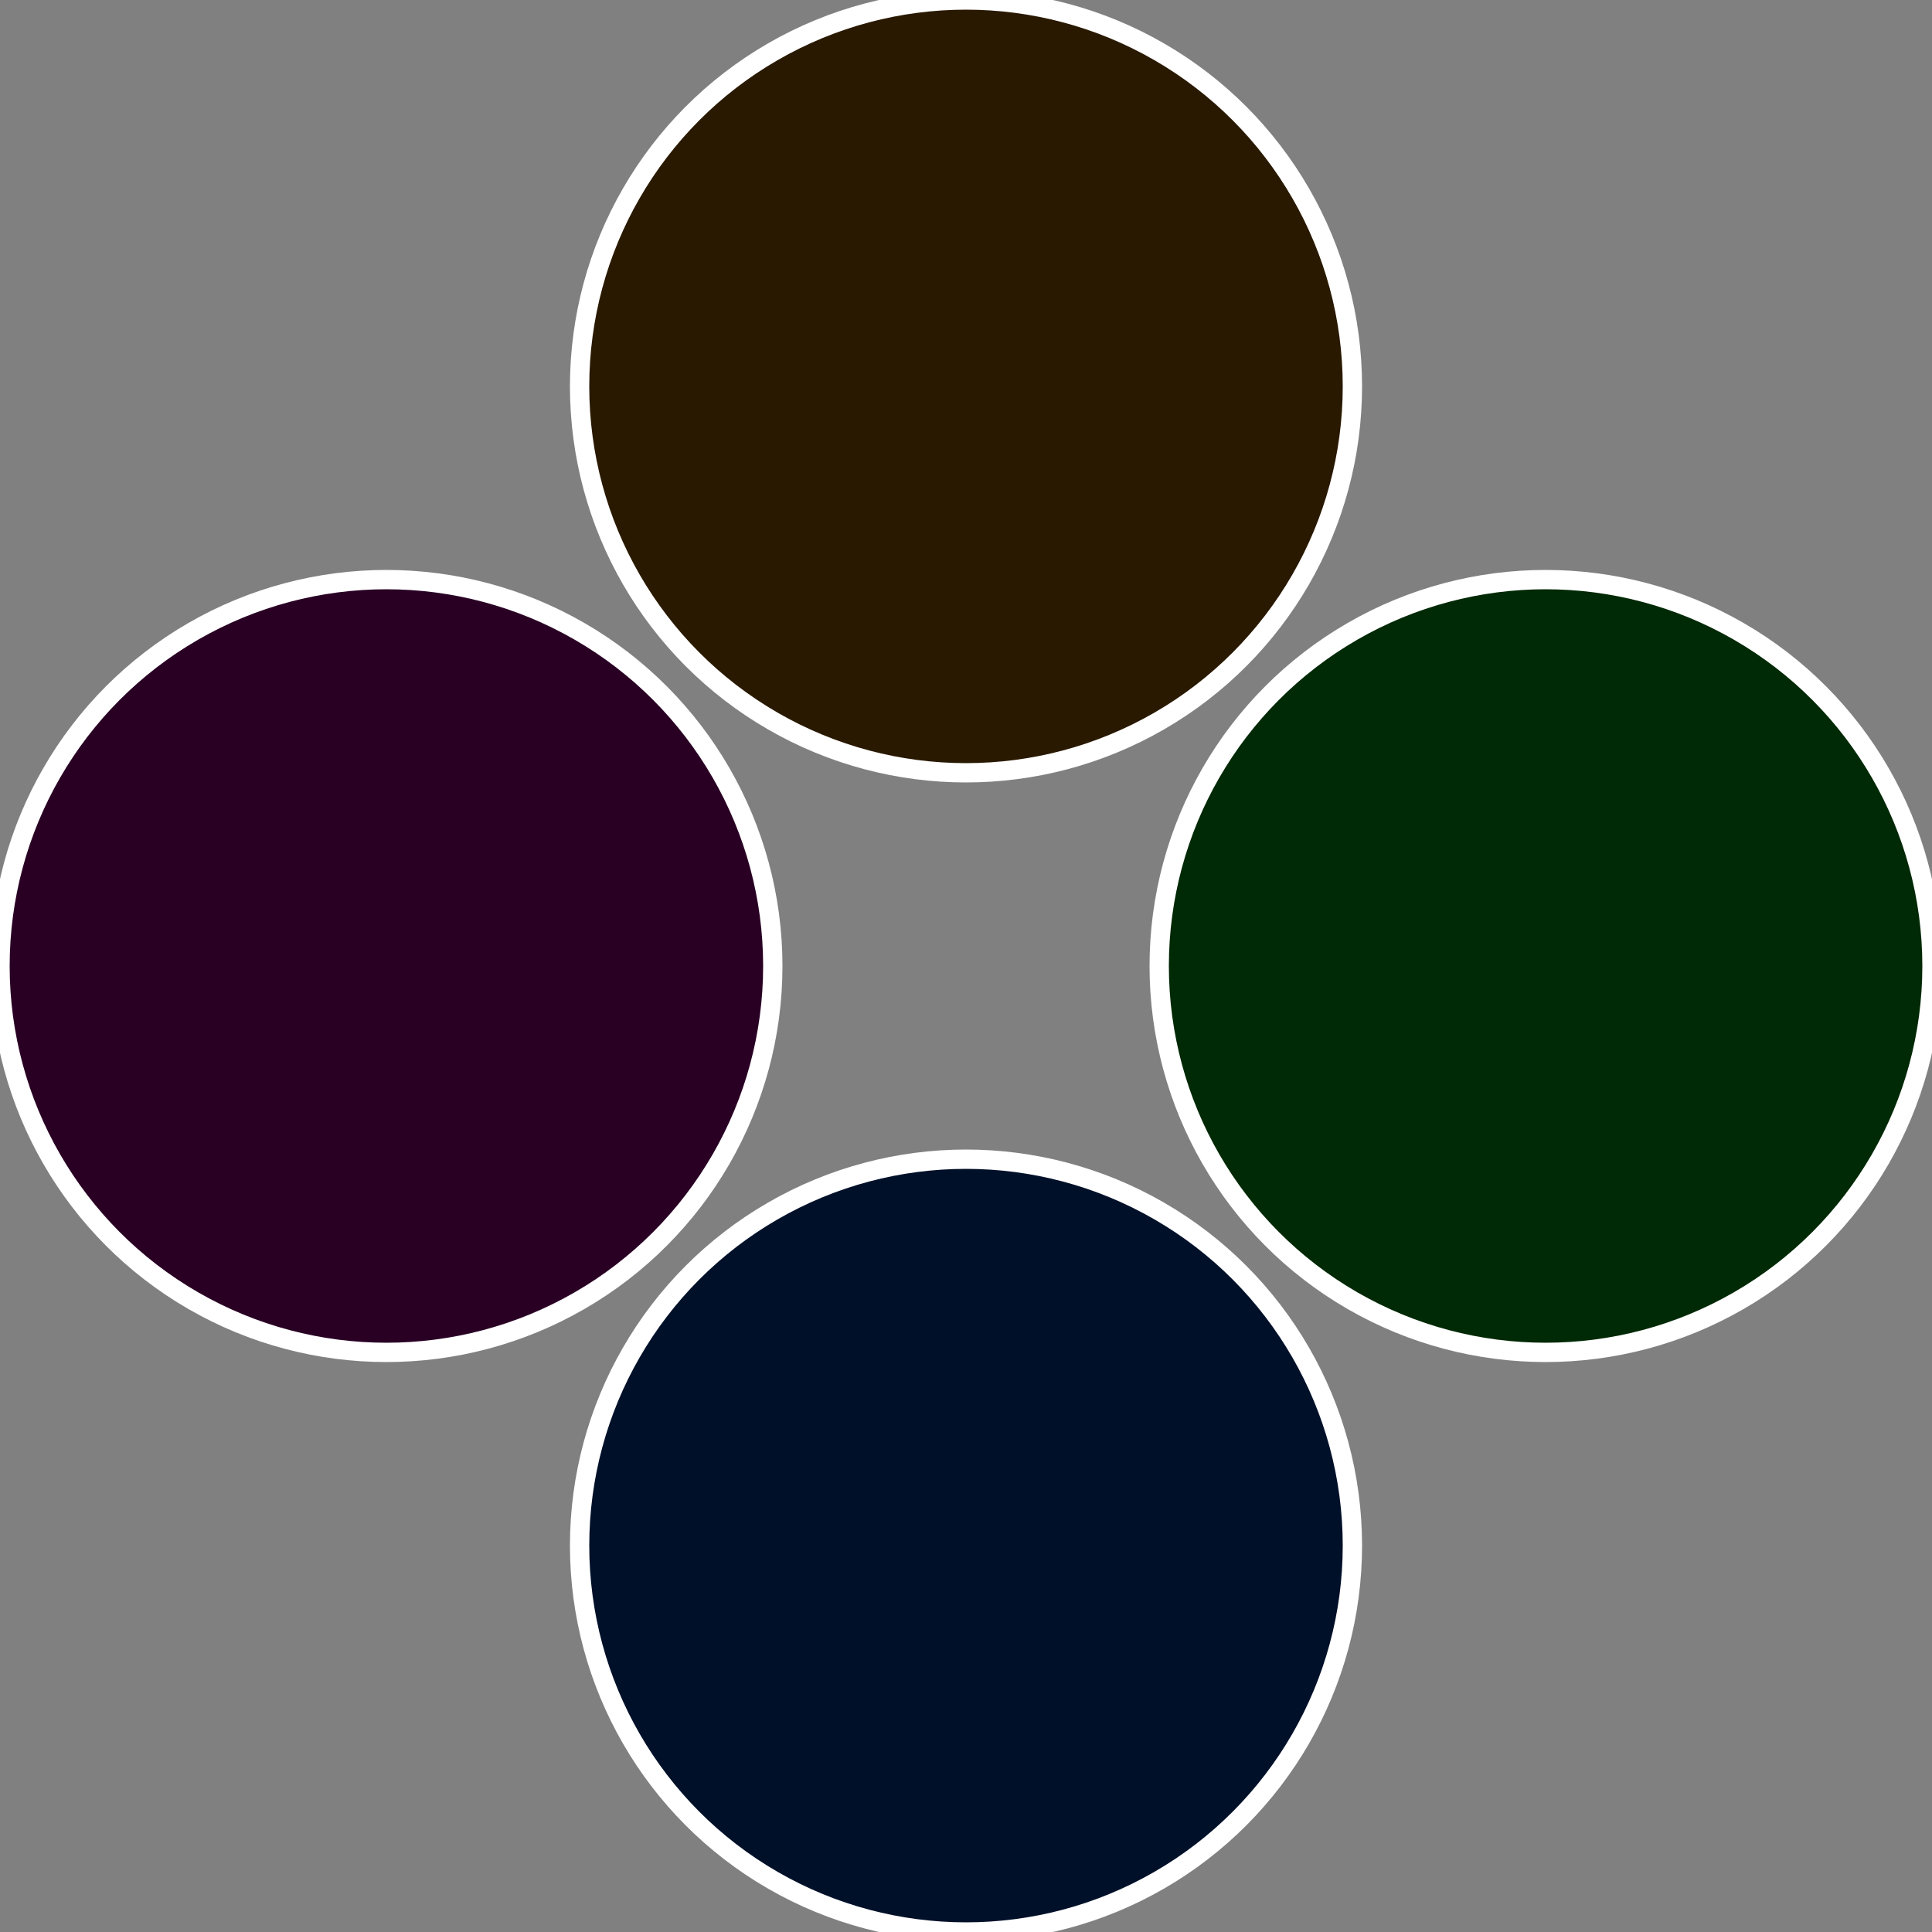 <?xml version="1.0" standalone="no"?>
<svg width="500" height="500" viewBox="-1 -1 2 2" xmlns="http://www.w3.org/2000/svg">
 
                <rect x="-1" y="-1" width="2" height="2" fill="#808080" stroke="none"/>
 
                <circle cx="0.6" cy="0" r="0.4" fill="#002905" stroke="#fff" stroke-width="1%" />
             
                <circle cx="3.6739403974421E-17" cy="0.6" r="0.4" fill="#001029" stroke="#fff" stroke-width="1%" />
             
                <circle cx="-0.6" cy="7.3478807948841E-17" r="0.4" fill="#290024" stroke="#fff" stroke-width="1%" />
             
                <circle cx="-1.1021821192326E-16" cy="-0.6" r="0.4" fill="#291900" stroke="#fff" stroke-width="1%" />
            </svg>
